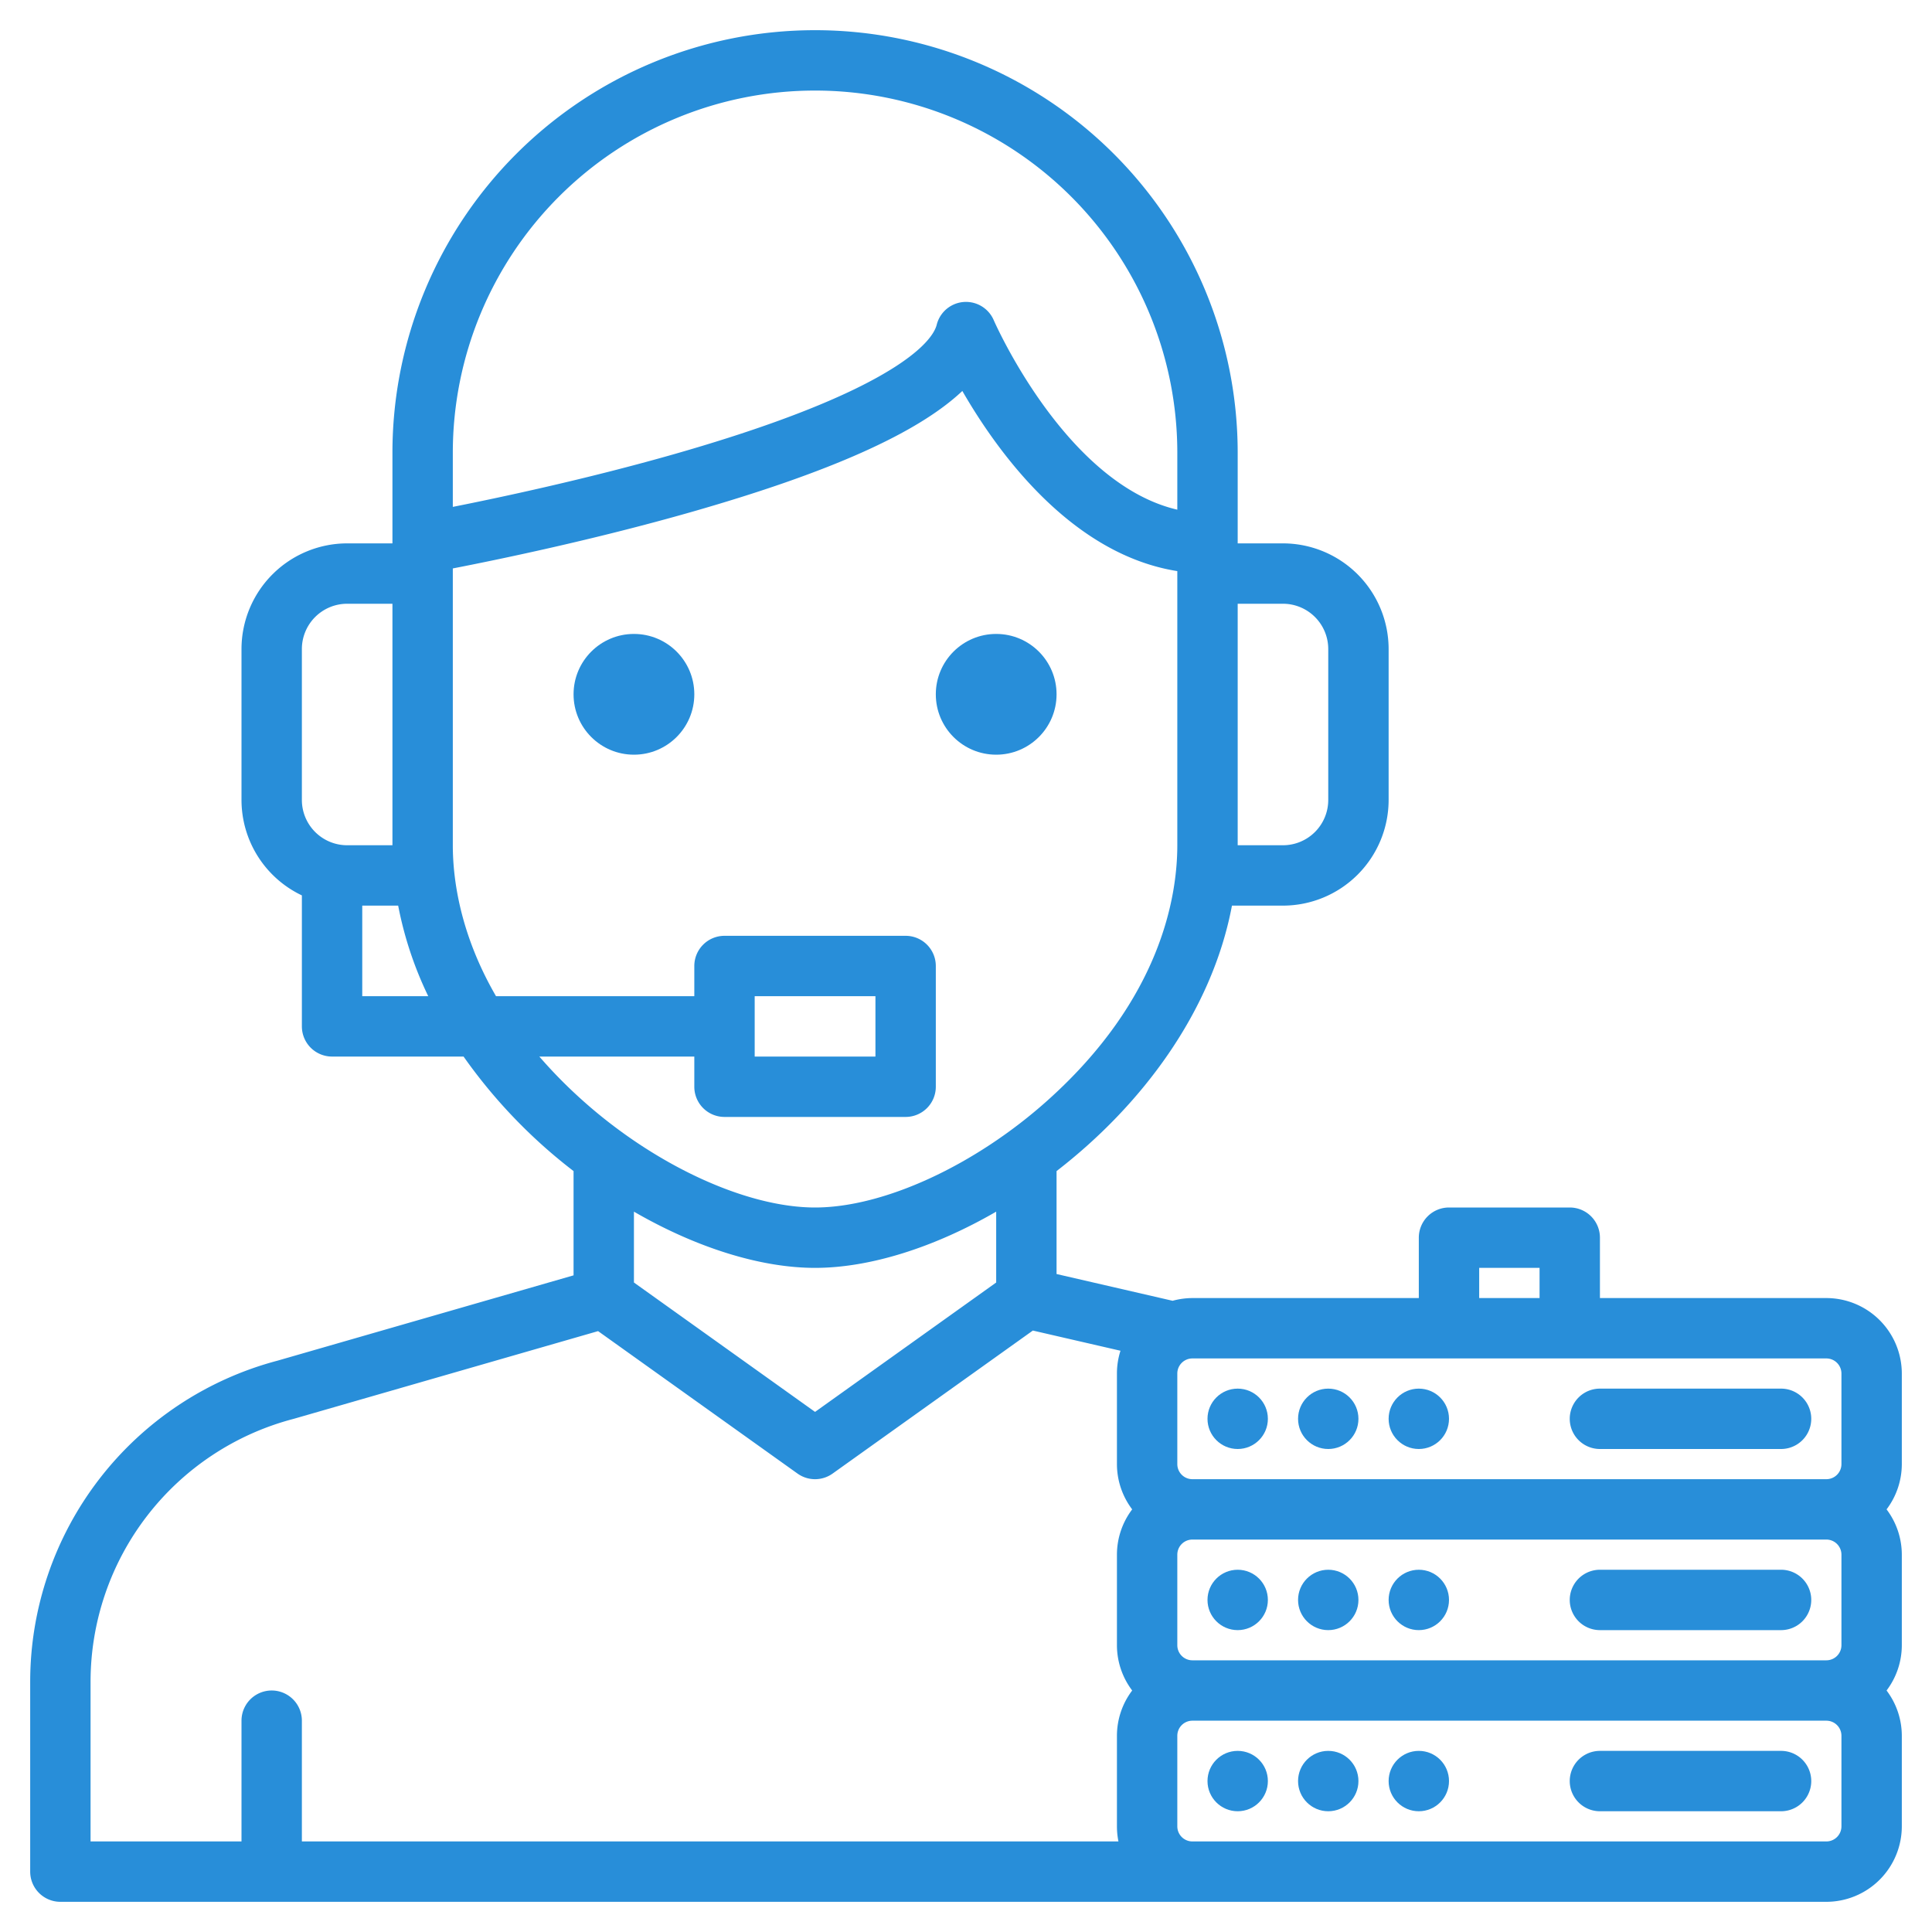 <?xml version="1.0"?>
<svg xmlns="http://www.w3.org/2000/svg" xmlns:xlink="http://www.w3.org/1999/xlink" xmlns:svgjs="http://svgjs.com/svgjs" version="1.1" width="512" height="512" x="0" y="0" viewBox="0 0 512 512" style="enable-background:new 0 0 512 512" xml:space="preserve"><g><g xmlns="http://www.w3.org/2000/svg"><circle cx="168" cy="184" r="16" fill="#288ed9" data-original="#000000" style=""/><circle cx="264" cy="184" r="16" fill="#288ed9" data-original="#000000" style=""/><path d="M504,364a20.02,20.02,0,0,0-20-20H424V328a8,8,0,0,0-8-8H384a8,8,0,0,0-8,8v16H316a20.221,20.221,0,0,0-5.25.72L280,337.63V310.35c22.44-17.33,41.17-42.15,46.48-70.35H340a28.031,28.031,0,0,0,28-28V172a28.031,28.031,0,0,0-28-28H328V120a112,112,0,0,0-224,0v24H92a28.031,28.031,0,0,0-28,28v40a28.026,28.026,0,0,0,16,25.29V272a8,8,0,0,0,8,8h34.85A139.585,139.585,0,0,0,152,310.35v27.63L73.51,360.6A88.051,88.051,0,0,0,8,445.67V496a8,8,0,0,0,8,8H484a20.02,20.02,0,0,0,20-20V460a19.907,19.907,0,0,0-4.04-12A19.907,19.907,0,0,0,504,436V412a19.907,19.907,0,0,0-4.04-12A19.907,19.907,0,0,0,504,388ZM328,160h12a12.01,12.01,0,0,1,12,12v40a12.01,12.01,0,0,1-12,12H328ZM120,120a96,96,0,0,1,192,0v15.07c-29.63-6.88-48.45-49.76-48.65-50.22a8,8,0,0,0-15.11,1.21c-.55,2.22-3.77,8.31-21.57,16.98-11.84,5.76-27.91,11.56-47.76,17.24-23.34,6.67-46.46,11.58-58.91,14.05ZM80,212V172a12.01,12.01,0,0,1,12-12h12v64H92A12.01,12.01,0,0,1,80,212Zm16,52V240h9.52a97.13,97.13,0,0,0,7.97,24Zm46.93,16H184v8a8,8,0,0,0,8,8h48a8,8,0,0,0,8-8V256a8,8,0,0,0-8-8H192a8,8,0,0,0-8,8v8H131.45C121.9,247.53,120,232.94,120,224V150.64c11.7-2.27,37.3-7.55,63.2-14.95,36.46-10.42,59.94-20.85,71.83-32.08,9.4,16.32,28.9,43.29,56.97,47.74V224c0,13.75-4.46,40.8-34.34,67.58C258.4,308.85,234.19,320,216,320s-42.4-11.15-61.66-28.42A127.429,127.429,0,0,1,142.93,280ZM200,280V264h32v16Zm64,41.1v18.78l-48,34.29-48-34.29V321.1c16.38,9.48,33.46,14.9,48,14.9S247.62,330.58,264,321.1ZM300.04,448A19.907,19.907,0,0,0,296,460v24a20.248,20.248,0,0,0,.4,4H80V456a8,8,0,0,0-16,0v32H24V445.67a72.03,72.03,0,0,1,53.67-69.62,1.8,1.8,0,0,1,.19-.05l80.64-23.24,52.85,37.75a7.99,7.99,0,0,0,9.3,0l53.07-37.9,23.22,5.35A19.776,19.776,0,0,0,296,364v24a19.907,19.907,0,0,0,4.04,12A19.907,19.907,0,0,0,296,412v24A19.907,19.907,0,0,0,300.04,448ZM392,336h16v8H392Zm96,148a4,4,0,0,1-4,4H316a4,4,0,0,1-4-4V460a4,4,0,0,1,4-4H484a4,4,0,0,1,4,4Zm0-48a4,4,0,0,1-4,4H316a4,4,0,0,1-4-4V412a4,4,0,0,1,4-4H484a4,4,0,0,1,4,4Zm0-48a4,4,0,0,1-4,4H316a4,4,0,0,1-4-4V364a4,4,0,0,1,4-4H484a4,4,0,0,1,4,4Z" fill="#288ed9" data-original="#000000" style=""/><circle cx="328" cy="376" r="8" fill="#288ed9" data-original="#000000" style=""/><circle cx="352" cy="376" r="8" fill="#288ed9" data-original="#000000" style=""/><circle cx="376" cy="376" r="8" fill="#288ed9" data-original="#000000" style=""/><path d="M424,384h48a8,8,0,0,0,0-16H424a8,8,0,0,0,0,16Z" fill="#288ed9" data-original="#000000" style=""/><circle cx="328" cy="424" r="8" fill="#288ed9" data-original="#000000" style=""/><circle cx="352" cy="424" r="8" fill="#288ed9" data-original="#000000" style=""/><circle cx="376" cy="424" r="8" fill="#288ed9" data-original="#000000" style=""/><path d="M424,432h48a8,8,0,0,0,0-16H424a8,8,0,0,0,0,16Z" fill="#288ed9" data-original="#000000" style=""/><circle cx="328" cy="472" r="8" fill="#288ed9" data-original="#000000" style=""/><circle cx="352" cy="472" r="8" fill="#288ed9" data-original="#000000" style=""/><circle cx="376" cy="472" r="8" fill="#288ed9" data-original="#000000" style=""/><path d="M472,464H424a8,8,0,0,0,0,16h48a8,8,0,0,0,0-16Z" fill="#288ed9" data-original="#000000" style=""/></g></g></svg>
